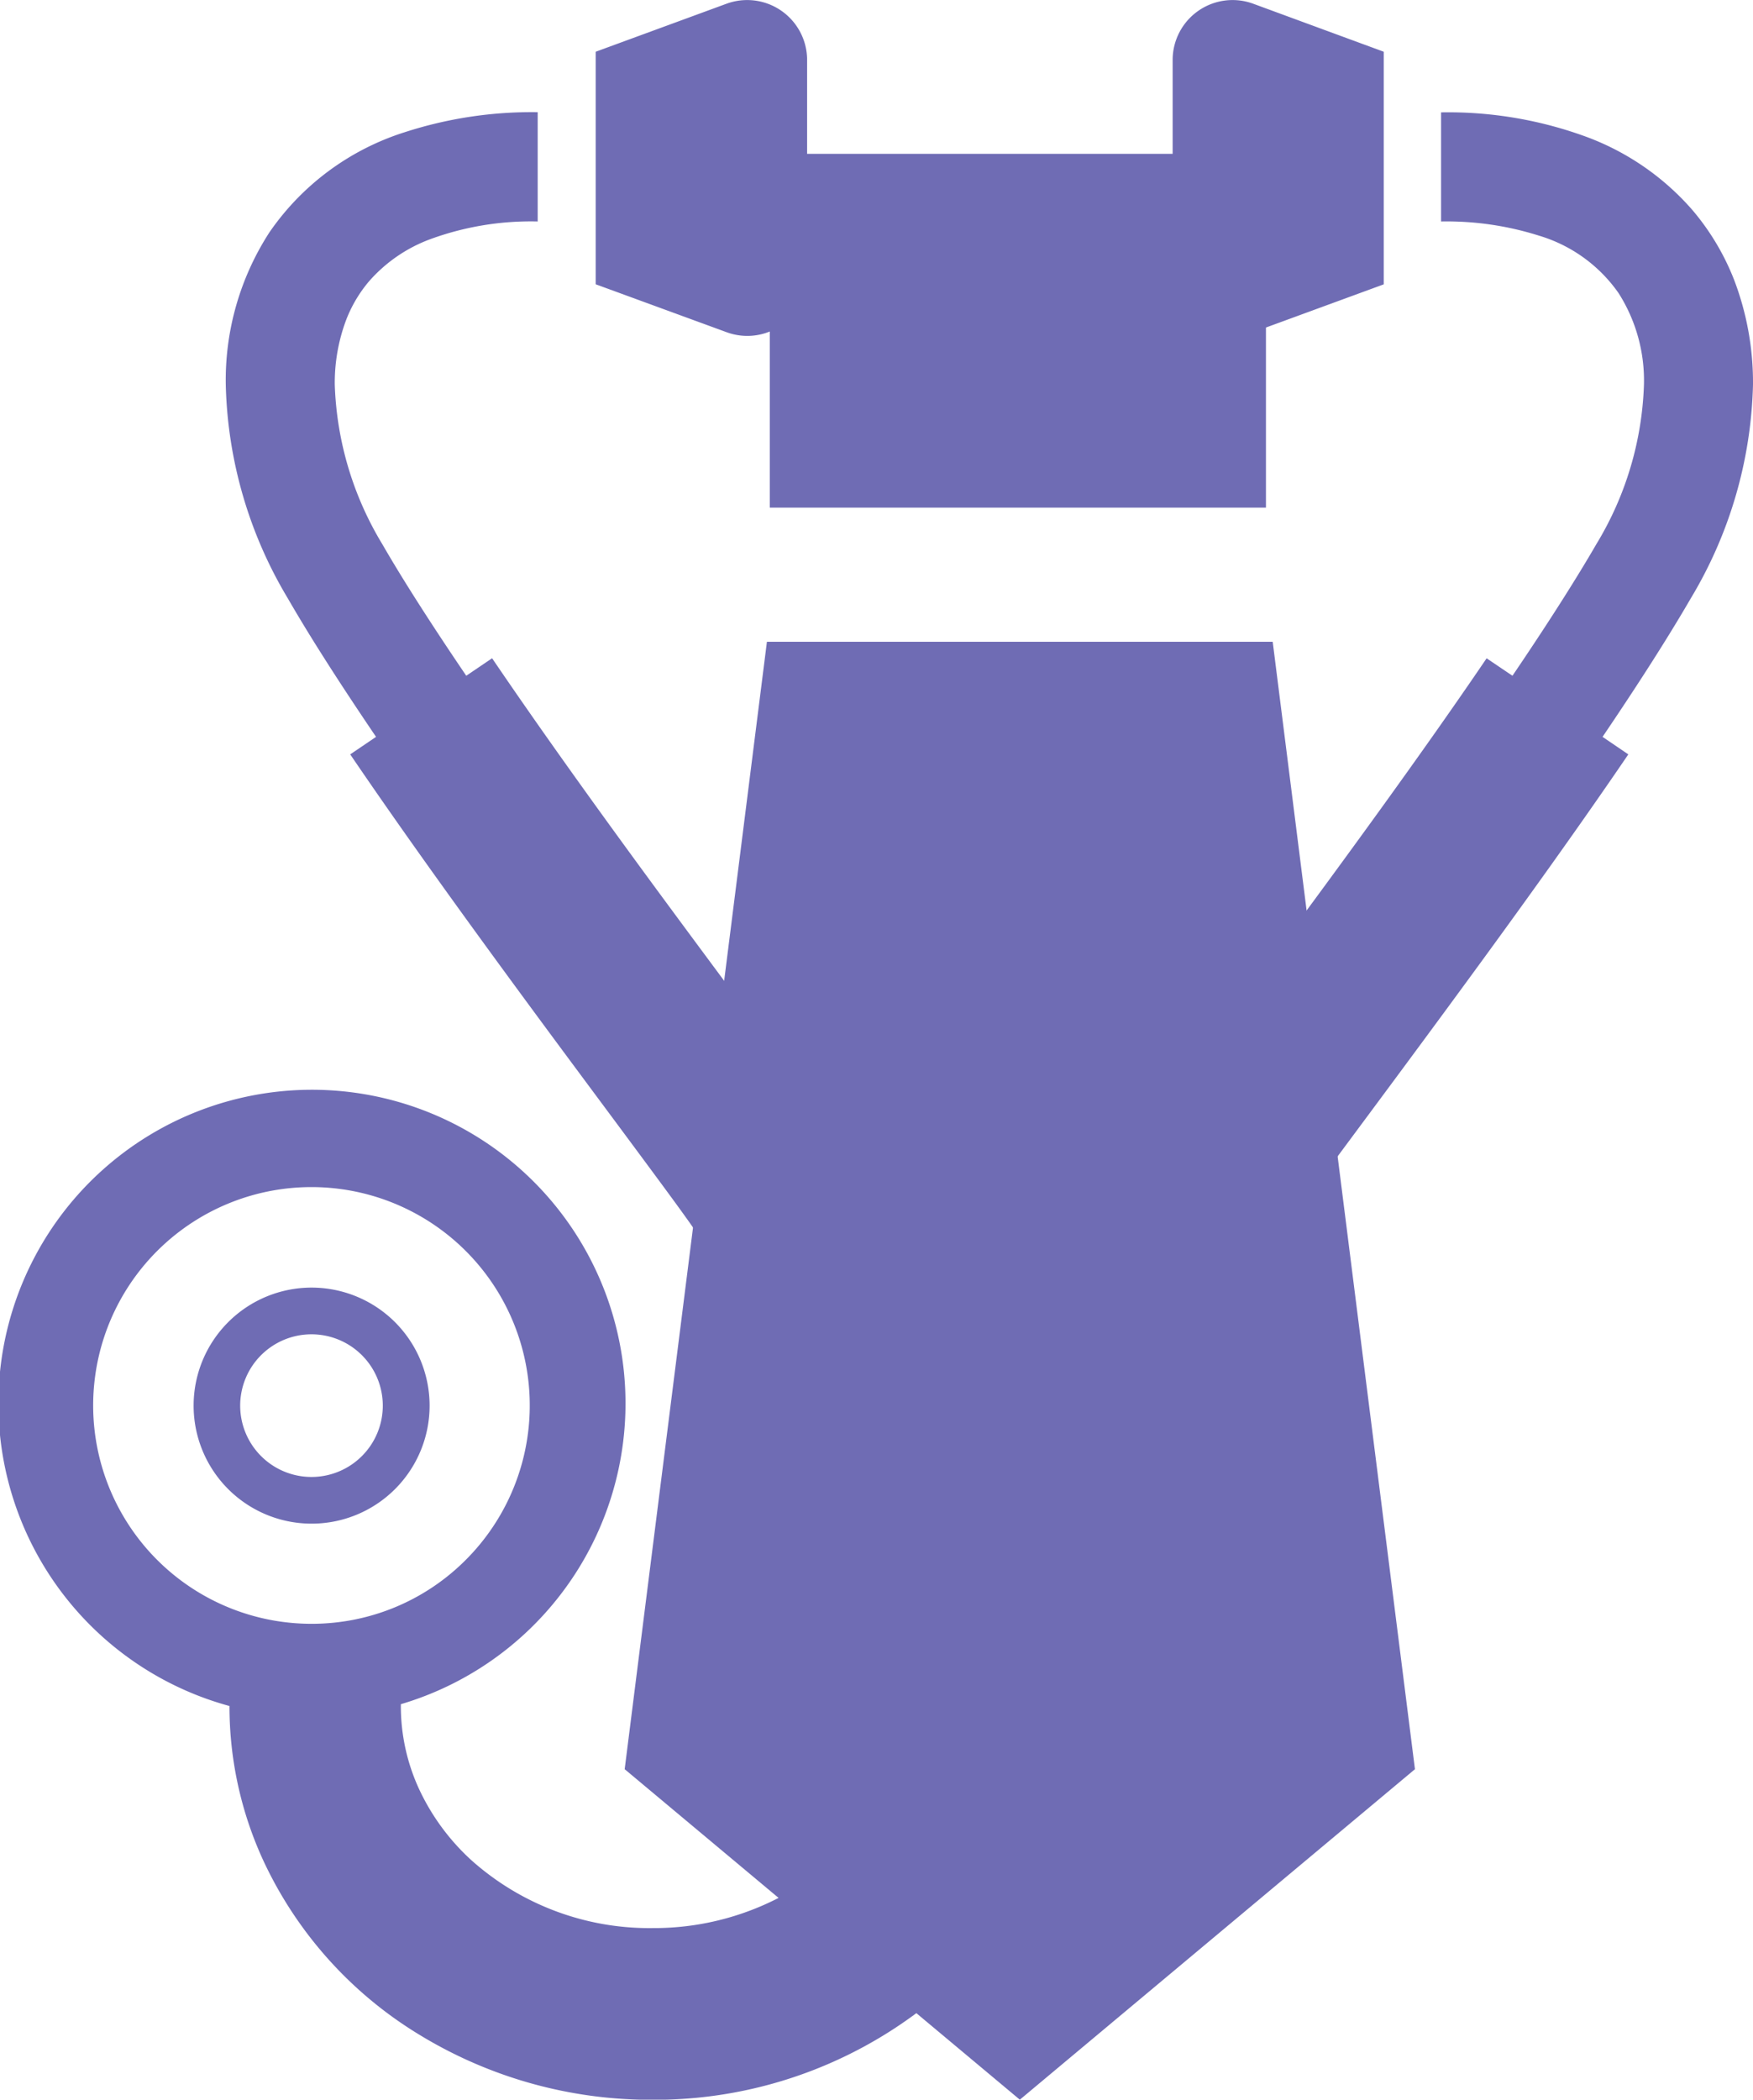 <svg id="グループ_162" data-name="グループ 162" xmlns="http://www.w3.org/2000/svg" width="28.837" height="34.53" viewBox="0 0 28.837 34.53">
  <g id="ネクタイの無料アイコン" transform="translate(10.276 2.53)">
    <rect id="長方形_80" data-name="長方形 80" width="8.162" height="5.818" transform="translate(2.387)" fill="#6f6cb4"/>
    <path id="パス_35" data-name="パス 35" d="M163.494,124.825h-8.32l-2.34,18.541,6.5,5.435,6.5-5.435Z" transform="translate(-152.834 -116.801)" fill="#6f6cb4"/>
  </g>
  <g id="聴診器のアイコン素材">
    <path id="パス_84" data-name="パス 84" d="M71.039,31.83a4.736,4.736,0,0,0-.312-1.728,4.043,4.043,0,0,0-.679-1.138,4.284,4.284,0,0,0-1.721-1.2,6.593,6.593,0,0,0-2.419-.413v1.794a5.03,5.03,0,0,1,1.609.233,2.45,2.45,0,0,1,1.311.946,2.677,2.677,0,0,1,.417,1.509,5.384,5.384,0,0,1-.783,2.619c-.347.6-.831,1.355-1.38,2.164l-.425-.287h0c-1.069,1.575-2.4,3.391-3.511,4.892-.556.752-1.058,1.426-1.451,1.957-.2.266-.366.5-.5.688-.07.095-.13.181-.183.259s-.1.145-.146.222a2.017,2.017,0,0,1-.308.372,2.945,2.945,0,0,1-.859.575,3.066,3.066,0,0,1-2.772-.17,2.839,2.839,0,0,1-.529-.406,1.976,1.976,0,0,1-.308-.372c-.047-.077-.093-.144-.146-.222-.1-.146-.227-.321-.38-.533-.537-.736-1.41-1.9-2.374-3.207s-2.017-2.765-2.893-4.056l-.425.288c-.55-.81-1.033-1.56-1.381-2.164a5.405,5.405,0,0,1-.782-2.619,2.936,2.936,0,0,1,.189-1.073,2.2,2.2,0,0,1,.375-.631,2.483,2.483,0,0,1,1.011-.694,4.81,4.81,0,0,1,1.763-.29V27.348a6.768,6.768,0,0,0-2.183.328,4.262,4.262,0,0,0-2.228,1.645,4.47,4.47,0,0,0-.72,2.509,7.153,7.153,0,0,0,1.021,3.514c.384.666.887,1.445,1.451,2.277l-.425.288c1.114,1.639,2.458,3.473,3.58,4.987.561.756,1.062,1.429,1.448,1.952.192.26.356.483.479.655.061.085.113.157.151.215l.07.1a4.777,4.777,0,0,0,.742.914,5.734,5.734,0,0,0,2.637,1.455v5.368a3.255,3.255,0,0,1-.306,1.379,3.792,3.792,0,0,1-1.47,1.621,4.477,4.477,0,0,1-2.359.656A4.394,4.394,0,0,1,49.962,56.1a3.688,3.688,0,0,1-.86-1.162,3.254,3.254,0,0,1-.306-1.379v-.03a5.158,5.158,0,1,0-2.819.03,6.054,6.054,0,0,0,.567,2.564,6.607,6.607,0,0,0,2.547,2.836,7.305,7.305,0,0,0,3.84,1.076A7.216,7.216,0,0,0,57.8,58.181a6.488,6.488,0,0,0,1.516-2.059,6.07,6.07,0,0,0,.566-2.564V48.189a5.764,5.764,0,0,0,1.589-.649,5.644,5.644,0,0,0,1.047-.805,4.7,4.7,0,0,0,.742-.914c.005-.006.032-.047.071-.1.073-.106.19-.269.334-.469.514-.7,1.394-1.876,2.367-3.2s2.042-2.8,2.956-4.143l-.424-.288c.563-.831,1.066-1.613,1.451-2.277A7.153,7.153,0,0,0,71.039,31.83ZM47.329,52.207a3.591,3.591,0,1,1,2.535-1.051A3.575,3.575,0,0,1,47.329,52.207Z" transform="translate(-42.202 -25.503)" fill="#6f6cb4"/>
    <path id="パス_85" data-name="パス 85" d="M190.556,5.349a.989.989,0,0,0,.422-.809V.987a.986.986,0,0,0-1.325-.925L187.5.852V4.676l2.153.788A.984.984,0,0,0,190.556,5.349Z" transform="translate(-177.701 -0.001)" fill="#6f6cb4"/>
    <path id="パス_86" data-name="パス 86" d="M328.655,5.343a.99.99,0,0,0,.9.117l2.153-.789V.846L329.56.056a.986.986,0,0,0-1.325.925V4.533A.988.988,0,0,0,328.655,5.343Z" transform="translate(-308.945 0.005)" fill="#6f6cb4"/>
    <path id="パス_87" data-name="パス 87" d="M91.364,313.973a1.941,1.941,0,1,0,1.94,1.942A1.942,1.942,0,0,0,91.364,313.973Zm.828,2.769a1.173,1.173,0,1,1,.342-.827A1.172,1.172,0,0,1,92.192,316.742Z" transform="translate(-86.237 -292.798)" fill="#6f6cb4"/>
  </g>
</svg>
